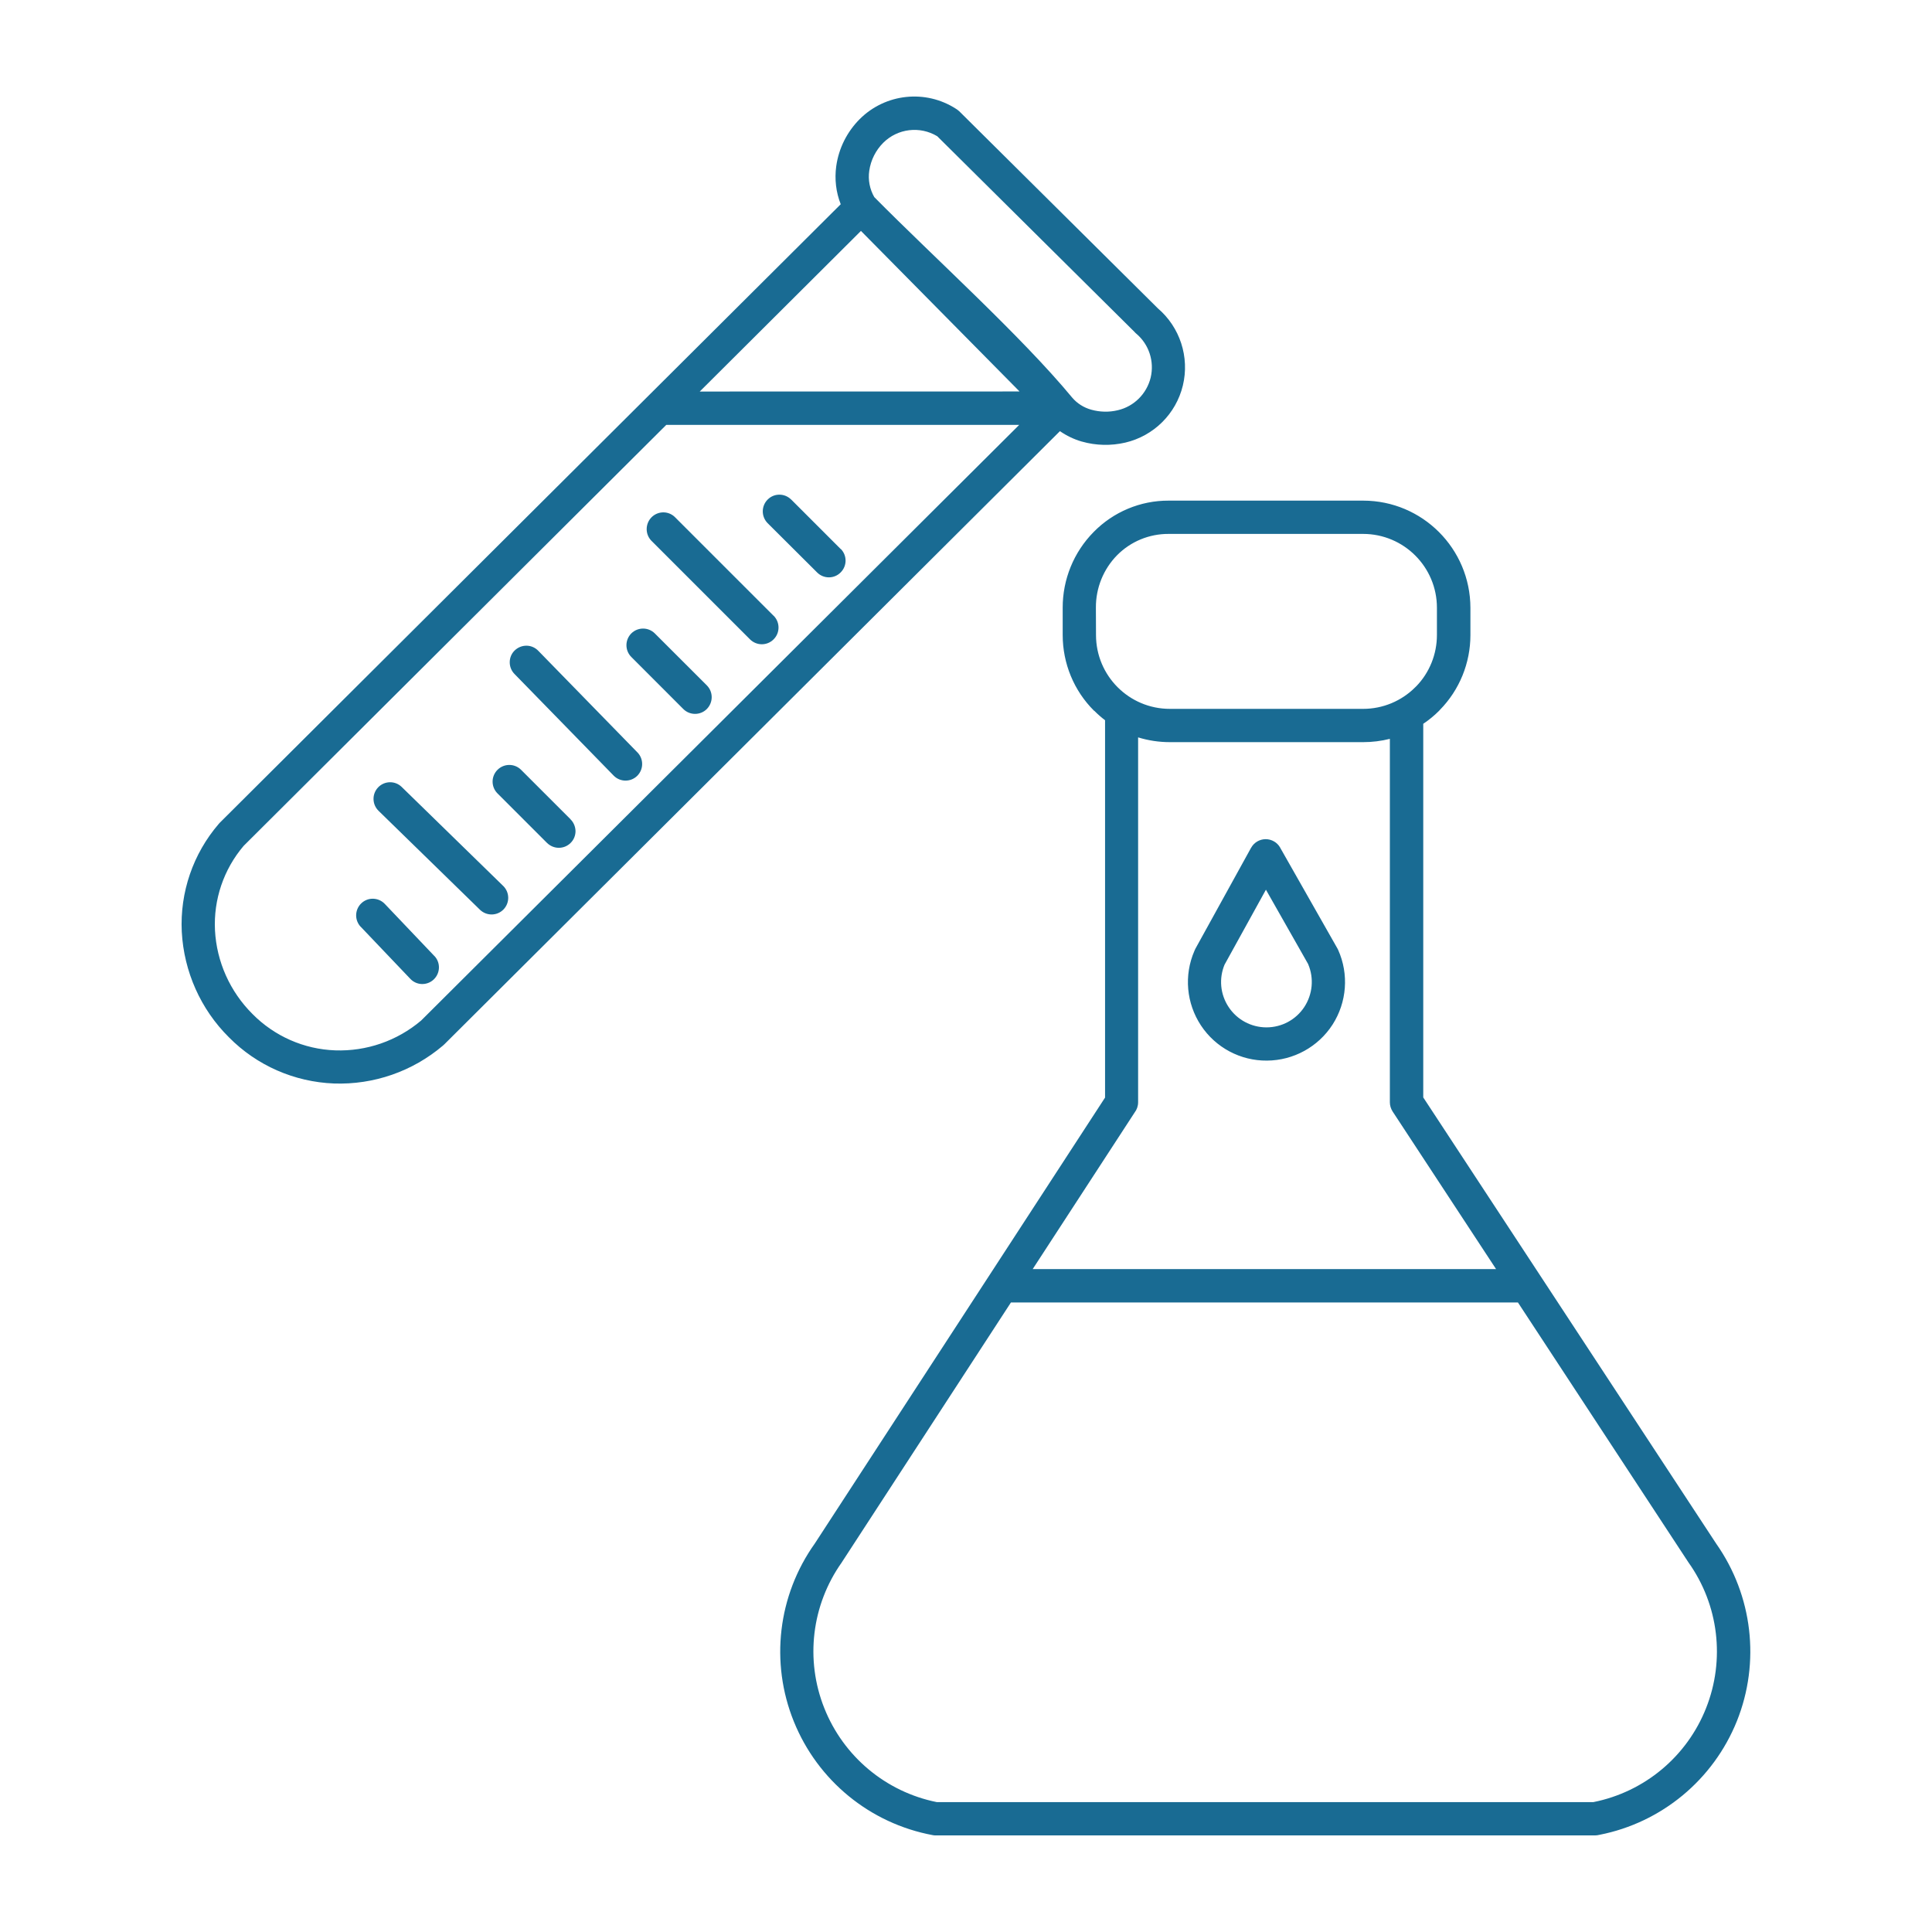 ﻿<?xml version="1.0" encoding="UTF-8"?>
<svg width="50" height="50" version="1.1" viewBox="0 0 128 128" xmlns="http://www.w3.org/2000/svg">
 <path d="m86.672 63.879-2.801-4.934-2.727 4.941h-0.004c-0.395 0.93-0.301 1.988 0.262 2.836 0.555 0.84 1.496 1.344 2.504 1.344 1.012 0 1.949-0.504 2.504-1.344 0.555-0.844 0.656-1.906 0.262-2.836zm-14.059-21.809c0 2.703 2.191 4.894 4.891 4.894h12.809c1.297 0 2.539-0.516 3.453-1.434l0.051-0.051h0.004c0.887-0.91 1.379-2.137 1.379-3.41v-1.805c0-2.699-2.191-4.891-4.891-4.891h-12.891c-1.281-0.004-2.504 0.5-3.406 1.41-0.91 0.926-1.414 2.176-1.406 3.477zm-0.129 5.019c-1.336-1.328-2.078-3.137-2.078-5.019v-1.805c-0.004-1.875 0.73-3.68 2.051-5.019 1.309-1.336 3.102-2.086 4.969-2.078h12.891c3.922 0.004 7.094 3.18 7.102 7.102v1.805c0 1.855-0.727 3.637-2.019 4.953l-0.059 0.066c-0.32 0.32-0.672 0.609-1.047 0.859v24.754l19.41 29.566c2.414 3.434 2.93 7.856 1.371 11.75-1.566 3.894-4.996 6.734-9.109 7.539-0.094 0.023-0.191 0.039-0.289 0.039h-43.684c-0.07 0-0.137-0.004-0.203-0.02-4.148-0.773-7.613-3.609-9.195-7.523-1.586-3.914-1.059-8.363 1.391-11.801l19.227-29.539v-25c-0.25-0.191-0.488-0.398-0.711-0.625zm19.598 1.855v24.086c0 0.215 0.066 0.426 0.18 0.605l6.856 10.445h-30.699l6.754-10.375c0.148-0.191 0.23-0.43 0.23-0.676v-24.176c0.68 0.211 1.391 0.316 2.102 0.316h12.809c0.602 0 1.195-0.074 1.77-0.219zm-40.82-8.137-6.57-6.57 0.004 0.004c-0.434-0.406-1.109-0.391-1.531 0.031-0.414 0.422-0.43 1.094-0.031 1.531l6.566 6.566c0.434 0.422 1.125 0.422 1.555-0.012 0.43-0.426 0.43-1.121 0.012-1.551zm4.434-4.434-3.285-3.285v0.004c-0.43-0.426-1.125-0.426-1.551 0.004-0.43 0.43-0.43 1.121-0.012 1.555l3.297 3.285c0.43 0.422 1.125 0.422 1.551-0.012 0.43-0.426 0.434-1.121 0.012-1.551zm-8.871 9.035h0.004c0.43 0.43 0.43 1.129 0 1.566-0.43 0.43-1.129 0.43-1.559 0l-3.449-3.453c-0.426-0.43-0.422-1.125 0.004-1.555 0.43-0.426 1.121-0.43 1.555-0.004l3.453 3.449zm-4.586 4.449-6.57-6.734c-0.203-0.215-0.484-0.34-0.773-0.344-0.297-0.004-0.578 0.105-0.797 0.316-0.211 0.203-0.328 0.484-0.328 0.781s0.113 0.574 0.324 0.785l6.57 6.734c0.426 0.426 1.113 0.43 1.547 0.012 0.43-0.422 0.445-1.109 0.031-1.547zm-4.445 4.422c0.211 0.203 0.328 0.488 0.336 0.781 0 0.297-0.113 0.578-0.324 0.785-0.211 0.211-0.488 0.324-0.785 0.324s-0.574-0.121-0.785-0.328l-3.285-3.285c-0.422-0.43-0.422-1.125 0.012-1.555 0.43-0.426 1.121-0.43 1.555-0.004l3.285 3.285zm-9.016 9.055c0.422 0.441 0.398 1.137-0.039 1.555-0.441 0.422-1.137 0.406-1.555-0.039l-3.285-3.449v0.004c-0.422-0.445-0.398-1.141 0.039-1.559 0.441-0.422 1.137-0.398 1.555 0.039l3.285 3.453zm4.57-4.629c0.426 0.426 0.43 1.113 0.012 1.547-0.422 0.434-1.109 0.445-1.547 0.035l-6.734-6.57c-0.434-0.426-0.445-1.121-0.02-1.559 0.422-0.434 1.121-0.445 1.555-0.02zm24.574-45.648c3.922 3.969 9.715 9.18 13.113 13.285 0.328 0.387 0.77 0.664 1.262 0.801 0.574 0.16 1.18 0.176 1.762 0.035 1.074-0.25 1.914-1.09 2.176-2.164 0.254-1.074-0.113-2.203-0.961-2.914-0.039-0.035-0.074-0.066-0.105-0.105l-13.074-12.969c-1.148-0.691-2.621-0.516-3.574 0.43-0.5 0.5-0.828 1.148-0.93 1.855-0.09 0.605 0.031 1.227 0.336 1.754zm9.629 12.879-21.191 0.004 10.68-10.641 10.512 10.641zm4.125 3.32c-0.52-0.148-1.012-0.387-1.453-0.691l-40.773 40.613c-0.035 0.035-0.066 0.066-0.102 0.094-2.012 1.711-4.586 2.606-7.227 2.512-2.621-0.102-5.109-1.191-6.953-3.059-1.875-1.859-2.984-4.356-3.125-6.996-0.129-2.609 0.75-5.172 2.453-7.148l0.059-0.066 41.145-40.984c-0.316-0.801-0.414-1.672-0.297-2.519 0.164-1.184 0.715-2.281 1.559-3.125 1.703-1.695 4.359-1.98 6.379-0.676 0.074 0.047 0.145 0.102 0.211 0.16l13.156 13.055c1.469 1.254 2.113 3.231 1.66 5.113-0.453 1.879-1.93 3.344-3.816 3.785-0.949 0.219-1.941 0.199-2.879-0.07zm-27.535-1.105-28 27.891c-1.32 1.551-2 3.551-1.898 5.59 0.109 2.09 1 4.07 2.484 5.547 1.449 1.469 3.41 2.336 5.477 2.41 2.078 0.074 4.109-0.629 5.699-1.977l39.621-39.461zm56.426 58.141h-33.59l-11.215 17.23 0.004-0.004c-1.996 2.816-2.43 6.445-1.156 9.645 1.27 3.203 4.074 5.551 7.453 6.231h43.504c3.387-0.676 6.195-3.019 7.465-6.227 1.273-3.203 0.836-6.84-1.164-9.648zm-15.758-30.141 3.801 6.691 0.047 0.094c0.719 1.605 0.578 3.465-0.371 4.945-0.953 1.48-2.59 2.375-4.344 2.387-1.762 0.016-3.406-0.863-4.375-2.328-0.969-1.469-1.137-3.324-0.434-4.941 0.02-0.051 0.039-0.094 0.066-0.145l3.691-6.691v0.004c0.195-0.352 0.559-0.566 0.961-0.57 0.395 0 0.766 0.211 0.961 0.555z" fill="#196b93" fill-rule="evenodd"/>
</svg>

